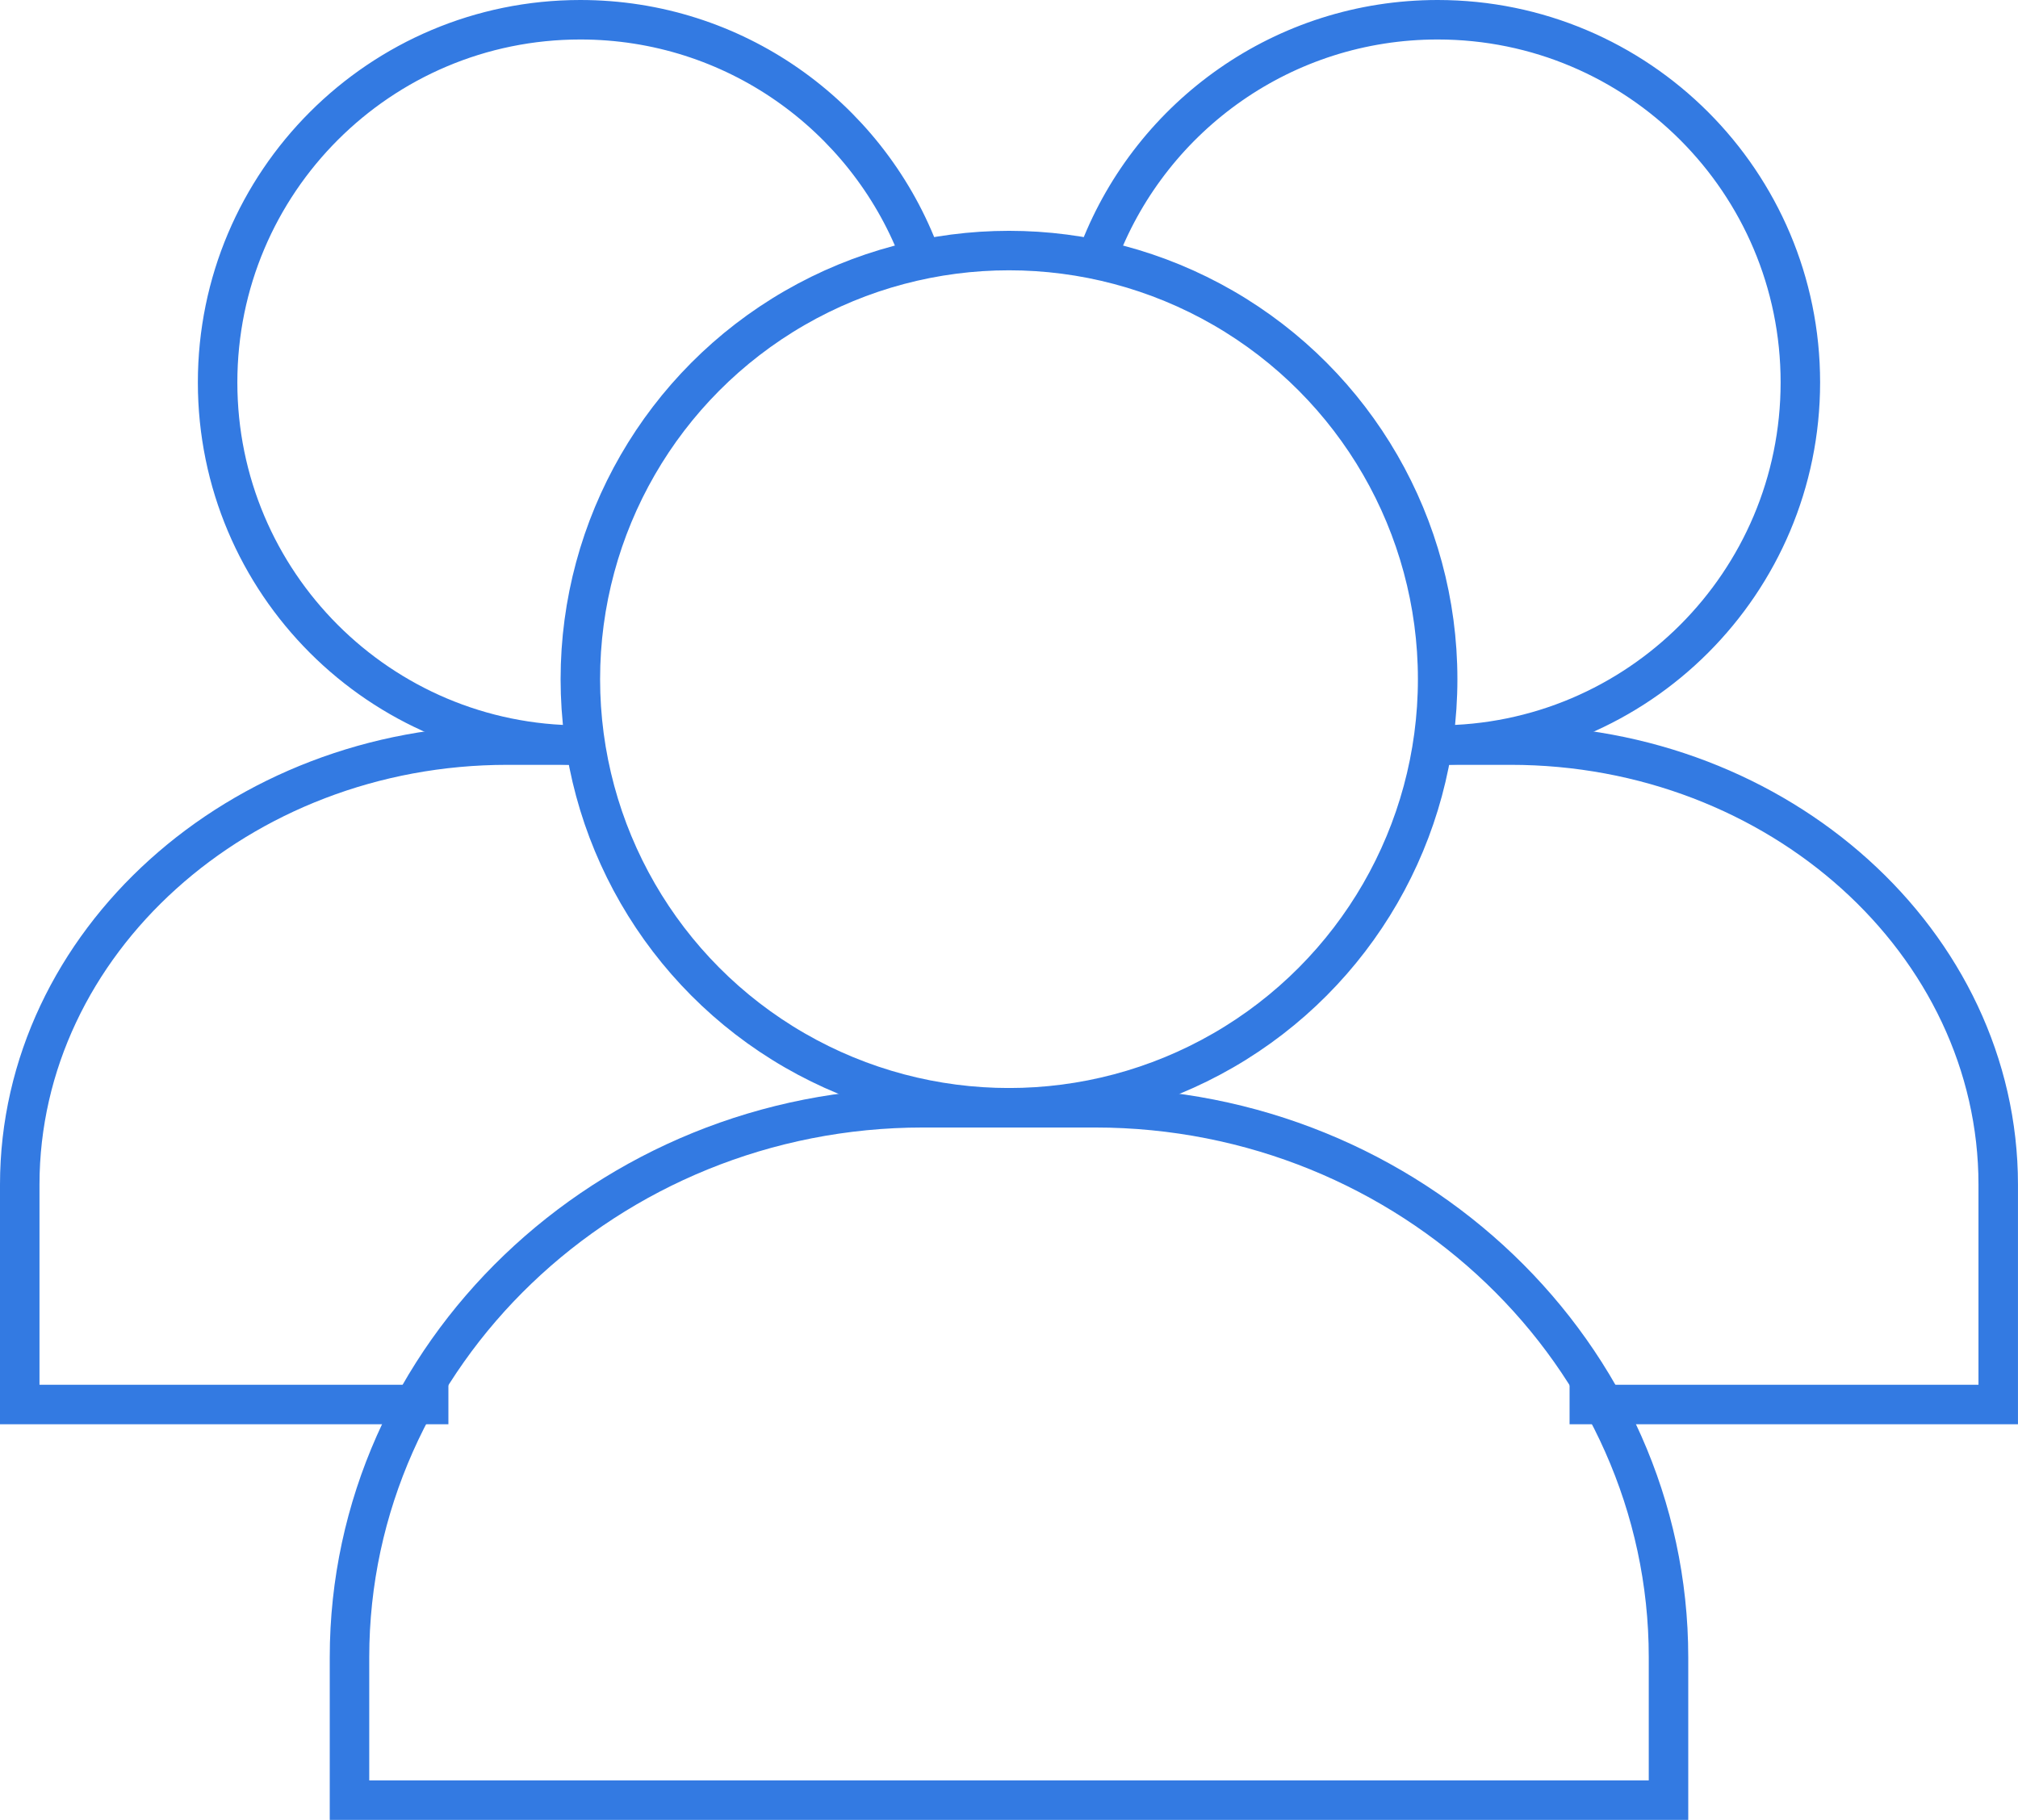 <?xml version="1.0" encoding="utf-8"?>
<!-- Generator: Adobe Illustrator 16.0.0, SVG Export Plug-In . SVG Version: 6.00 Build 0)  -->
<!DOCTYPE svg PUBLIC "-//W3C//DTD SVG 1.1//EN" "http://www.w3.org/Graphics/SVG/1.1/DTD/svg11.dtd">
<svg version="1.1" id="Layer_1" xmlns="http://www.w3.org/2000/svg" xmlns:xlink="http://www.w3.org/1999/xlink" x="0px" y="0px"
	 width="66.436px" height="59.921px" viewBox="0 0 66.436 59.921" enable-background="new 0 0 66.436 59.921" xml:space="preserve">
<g>
	<circle fill="none" stroke="#337AE2" stroke-width="1.3" stroke-miterlimit="10" cx="33.218" cy="22.362" r="14.112"/>
	<path fill="none" stroke="#337AE2" stroke-width="1.3" stroke-miterlimit="10" d="M54.93,59.271v-4.703
		c0-9.951-8.496-18.094-18.88-18.094h-5.664c-10.384,0-18.88,8.143-18.88,18.094v4.703H54.93z"/>
	<path fill="none" stroke="#337AE2" stroke-width="1.3" stroke-miterlimit="10" d="M36.203,8.249C37.94,3.8,42.267,0.65,47.33,0.65
		c6.596,0,11.941,5.347,11.941,11.941S53.926,24.533,47.33,24.533"/>
	<path fill="none" stroke="#337AE2" stroke-width="1.3" stroke-miterlimit="10" d="M51.673,46.245h14.112v-7.238
		c0-7.961-7.222-14.474-16.048-14.474H47.33"/>
	<path fill="none" stroke="#337AE2" stroke-width="1.3" stroke-miterlimit="10" d="M19.105,24.533
		c-6.595,0-11.941-5.347-11.941-11.941S12.511,0.65,19.105,0.65c5.062,0,9.389,3.149,11.126,7.597"/>
	<path fill="none" stroke="#337AE2" stroke-width="1.3" stroke-miterlimit="10" d="M19.105,24.533h-2.407
		c-8.826,0-16.048,6.513-16.048,14.474v7.238h14.112"/>
</g>
<g>
</g>
<g>
</g>
<g>
</g>
<g>
</g>
<g>
</g>
<g>
</g>
<g>
</g>
<g>
</g>
<g>
</g>
<g>
</g>
<g>
</g>
<g>
</g>
<g>
</g>
<g>
</g>
<g>
</g>
</svg>

